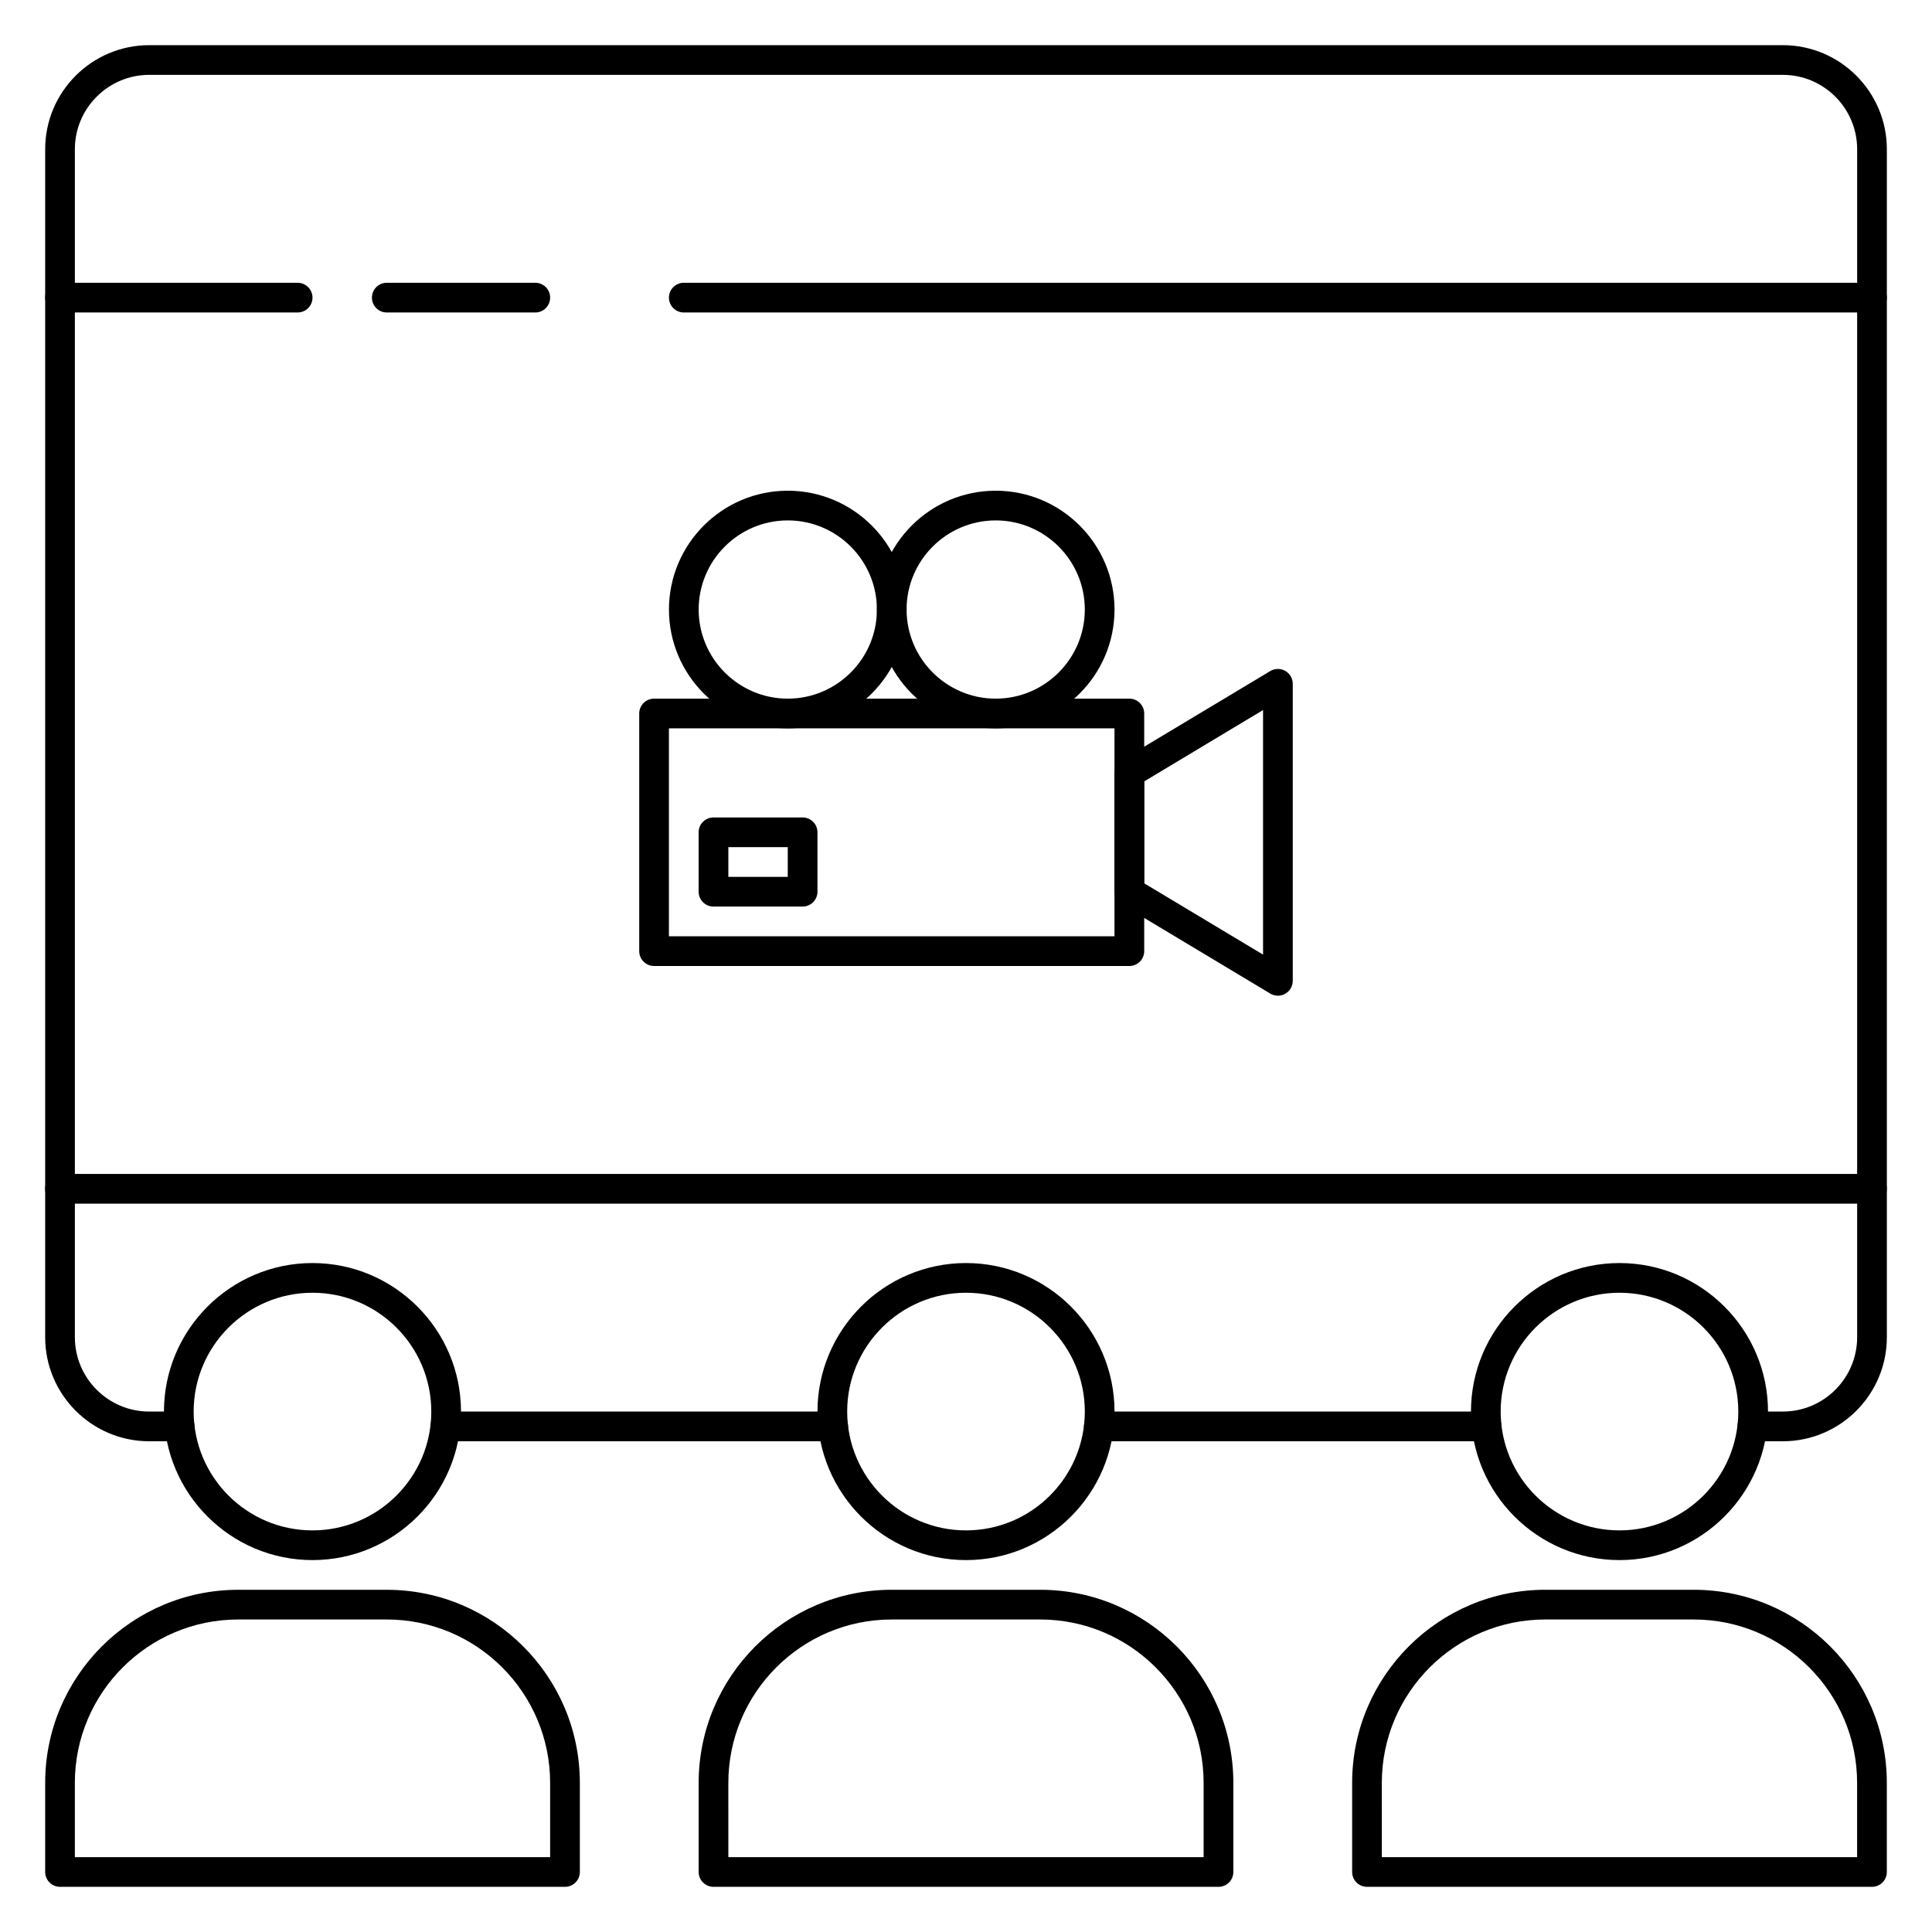<?xml version="1.0" encoding="UTF-8"?>
<!-- Uploaded to: SVG Repo, www.svgrepo.com, Generator: SVG Repo Mixer Tools -->
<svg fill="#000000" width="800px" height="800px" version="1.1" viewBox="144 144 512 512" xmlns="http://www.w3.org/2000/svg">
 <g>
  <path d="m400 557.44c-21.703 0-39.359-17.656-39.359-39.359s17.656-39.359 39.359-39.359 39.359 17.656 39.359 39.359-17.656 39.359-39.359 39.359zm0-70.848c-17.367 0-31.488 14.121-31.488 31.488s14.121 31.488 31.488 31.488 31.488-14.121 31.488-31.488c0-17.363-14.125-31.488-31.488-31.488z"/>
  <path d="m466.91 644.03h-133.82c-2.172 0-3.938-1.762-3.938-3.938v-23.617c0-28.215 22.953-51.168 51.168-51.168h39.359c28.215 0 51.168 22.953 51.168 51.168v23.617c0.004 2.176-1.762 3.938-3.934 3.938zm-129.89-7.871h125.95v-19.68c0-23.867-19.43-43.297-43.297-43.297h-39.359c-23.867 0-43.297 19.422-43.297 43.297z"/>
  <path d="m226.81 557.44c-21.703 0-39.359-17.656-39.359-39.359s17.656-39.359 39.359-39.359 39.359 17.656 39.359 39.359c0.004 21.703-17.656 39.359-39.359 39.359zm0-70.848c-17.367 0-31.488 14.121-31.488 31.488s14.121 31.488 31.488 31.488 31.488-14.121 31.488-31.488c0-17.363-14.121-31.488-31.488-31.488z"/>
  <path d="m293.73 644.03h-133.82c-2.172 0-3.938-1.762-3.938-3.938v-23.617c0-28.211 22.957-51.164 51.168-51.164h39.359c28.215 0 51.168 22.953 51.168 51.168v23.617c0.004 2.172-1.762 3.934-3.934 3.934zm-129.89-7.871h125.95v-19.68c0-23.867-19.422-43.297-43.297-43.297h-39.359c-23.875 0-43.297 19.418-43.297 43.297z"/>
  <path d="m573.18 557.44c-21.703 0-39.359-17.656-39.359-39.359s17.656-39.359 39.359-39.359 39.359 17.656 39.359 39.359-17.656 39.359-39.359 39.359zm0-70.848c-17.367 0-31.488 14.121-31.488 31.488s14.121 31.488 31.488 31.488c17.367 0 31.488-14.121 31.488-31.488 0-17.363-14.125-31.488-31.488-31.488z"/>
  <path d="m640.09 644.03h-133.82c-2.172 0-3.938-1.762-3.938-3.938v-23.617c0-28.215 22.953-51.168 51.168-51.168h39.359c28.215 0 51.168 22.953 51.168 51.168v23.617c0.004 2.176-1.758 3.938-3.934 3.938zm-129.89-7.871h125.95v-19.68c0-23.867-19.43-43.297-43.297-43.297h-39.359c-23.867 0-43.297 19.422-43.297 43.297z"/>
  <path d="m616.46 525.95h-8.062c-2.172 0-3.938-1.762-3.938-3.938 0-2.172 1.762-3.938 3.938-3.938h8.062c10.863 0.004 19.703-8.836 19.703-19.699v-314.83c0-10.863-8.84-19.707-19.703-19.707h-432.91c-10.863 0-19.707 8.844-19.707 19.707v314.83c0 10.863 8.844 19.703 19.707 19.703h8.062c2.172 0 3.938 1.762 3.938 3.938-0.004 2.172-1.762 3.934-3.941 3.934h-8.059c-15.211 0-27.578-12.367-27.578-27.574v-314.83c0-15.211 12.367-27.578 27.578-27.578h432.91c15.207 0 27.574 12.367 27.574 27.578v314.83c0 15.207-12.367 27.574-27.574 27.574z"/>
  <path d="m364.79 525.95h-102.76c-2.172 0-3.938-1.762-3.938-3.938 0-2.172 1.762-3.938 3.938-3.938h102.77c2.172 0 3.938 1.762 3.938 3.938-0.004 2.176-1.766 3.938-3.949 3.938z"/>
  <path d="m537.97 525.95h-102.76c-2.172 0-3.938-1.762-3.938-3.938 0-2.172 1.762-3.938 3.938-3.938h102.77c2.172 0 3.938 1.762 3.938 3.938-0.004 2.176-1.766 3.938-3.945 3.938z"/>
  <path d="m443.29 400h-125.95c-2.172 0-3.938-1.762-3.938-3.938v-62.977c0-2.172 1.762-3.938 3.938-3.938h125.95c2.172 0 3.938 1.762 3.938 3.938v62.977c0 2.172-1.762 3.938-3.938 3.938zm-122.02-7.875h118.08v-55.105l-118.08 0.004z"/>
  <path d="m482.66 407.87c-0.699 0-1.402-0.188-2.023-0.559l-39.359-23.617c-1.191-0.715-1.914-1.992-1.914-3.375v-31.488c0-1.387 0.723-2.66 1.914-3.379l39.359-23.617c1.219-0.73 2.738-0.746 3.961-0.047 1.234 0.703 1.996 2.008 1.996 3.426v78.719c0 1.418-0.762 2.723-2 3.426-0.598 0.348-1.266 0.512-1.934 0.512zm-35.426-29.781 31.488 18.895v-64.809l-31.488 18.895z"/>
  <path d="m352.77 337.02c-17.367 0-31.488-14.121-31.488-31.488 0-17.367 14.121-31.488 31.488-31.488s31.488 14.121 31.488 31.488c0 17.363-14.121 31.488-31.488 31.488zm0-55.105c-13.02 0-23.617 10.598-23.617 23.617 0 13.02 10.598 23.617 23.617 23.617s23.617-10.598 23.617-23.617c0-13.02-10.598-23.617-23.617-23.617z"/>
  <path d="m407.87 337.02c-17.367 0-31.488-14.121-31.488-31.488 0-17.367 14.121-31.488 31.488-31.488 17.367 0 31.488 14.121 31.488 31.488 0 17.363-14.125 31.488-31.488 31.488zm0-55.105c-13.02 0-23.617 10.598-23.617 23.617 0 13.02 10.598 23.617 23.617 23.617 13.02 0 23.617-10.598 23.617-23.617 0-13.02-10.598-23.617-23.617-23.617z"/>
  <path d="m356.7 384.25h-23.617c-2.172 0-3.938-1.762-3.938-3.938v-15.742c0-2.172 1.762-3.938 3.938-3.938h23.617c2.172 0 3.938 1.762 3.938 3.938v15.742c-0.004 2.176-1.766 3.938-3.938 3.938zm-19.68-7.871h15.742v-7.871h-15.742z"/>
  <path d="m640.09 226.81h-314.88c-2.168 0-3.934-1.762-3.934-3.934s1.766-3.938 3.938-3.938h314.88c2.172 0 3.934 1.766 3.934 3.938s-1.762 3.934-3.938 3.934z"/>
  <path d="m222.88 226.81h-62.977c-2.172 0-3.938-1.762-3.938-3.934s1.766-3.938 3.938-3.938h62.977c2.172 0 3.934 1.766 3.934 3.938s-1.762 3.934-3.934 3.934z"/>
  <path d="m640.09 462.98h-480.2c-2.168 0-3.934-1.766-3.934-3.938 0-2.172 1.766-3.938 3.938-3.938h480.2c2.172 0 3.938 1.762 3.938 3.938-0.004 2.172-1.766 3.938-3.941 3.938z"/>
  <path d="m285.86 226.81h-39.359c-2.176 0-3.938-1.762-3.938-3.934s1.762-3.938 3.934-3.938h39.359c2.176 0 3.938 1.766 3.938 3.938s-1.762 3.934-3.934 3.934z"/>
 </g>
</svg>